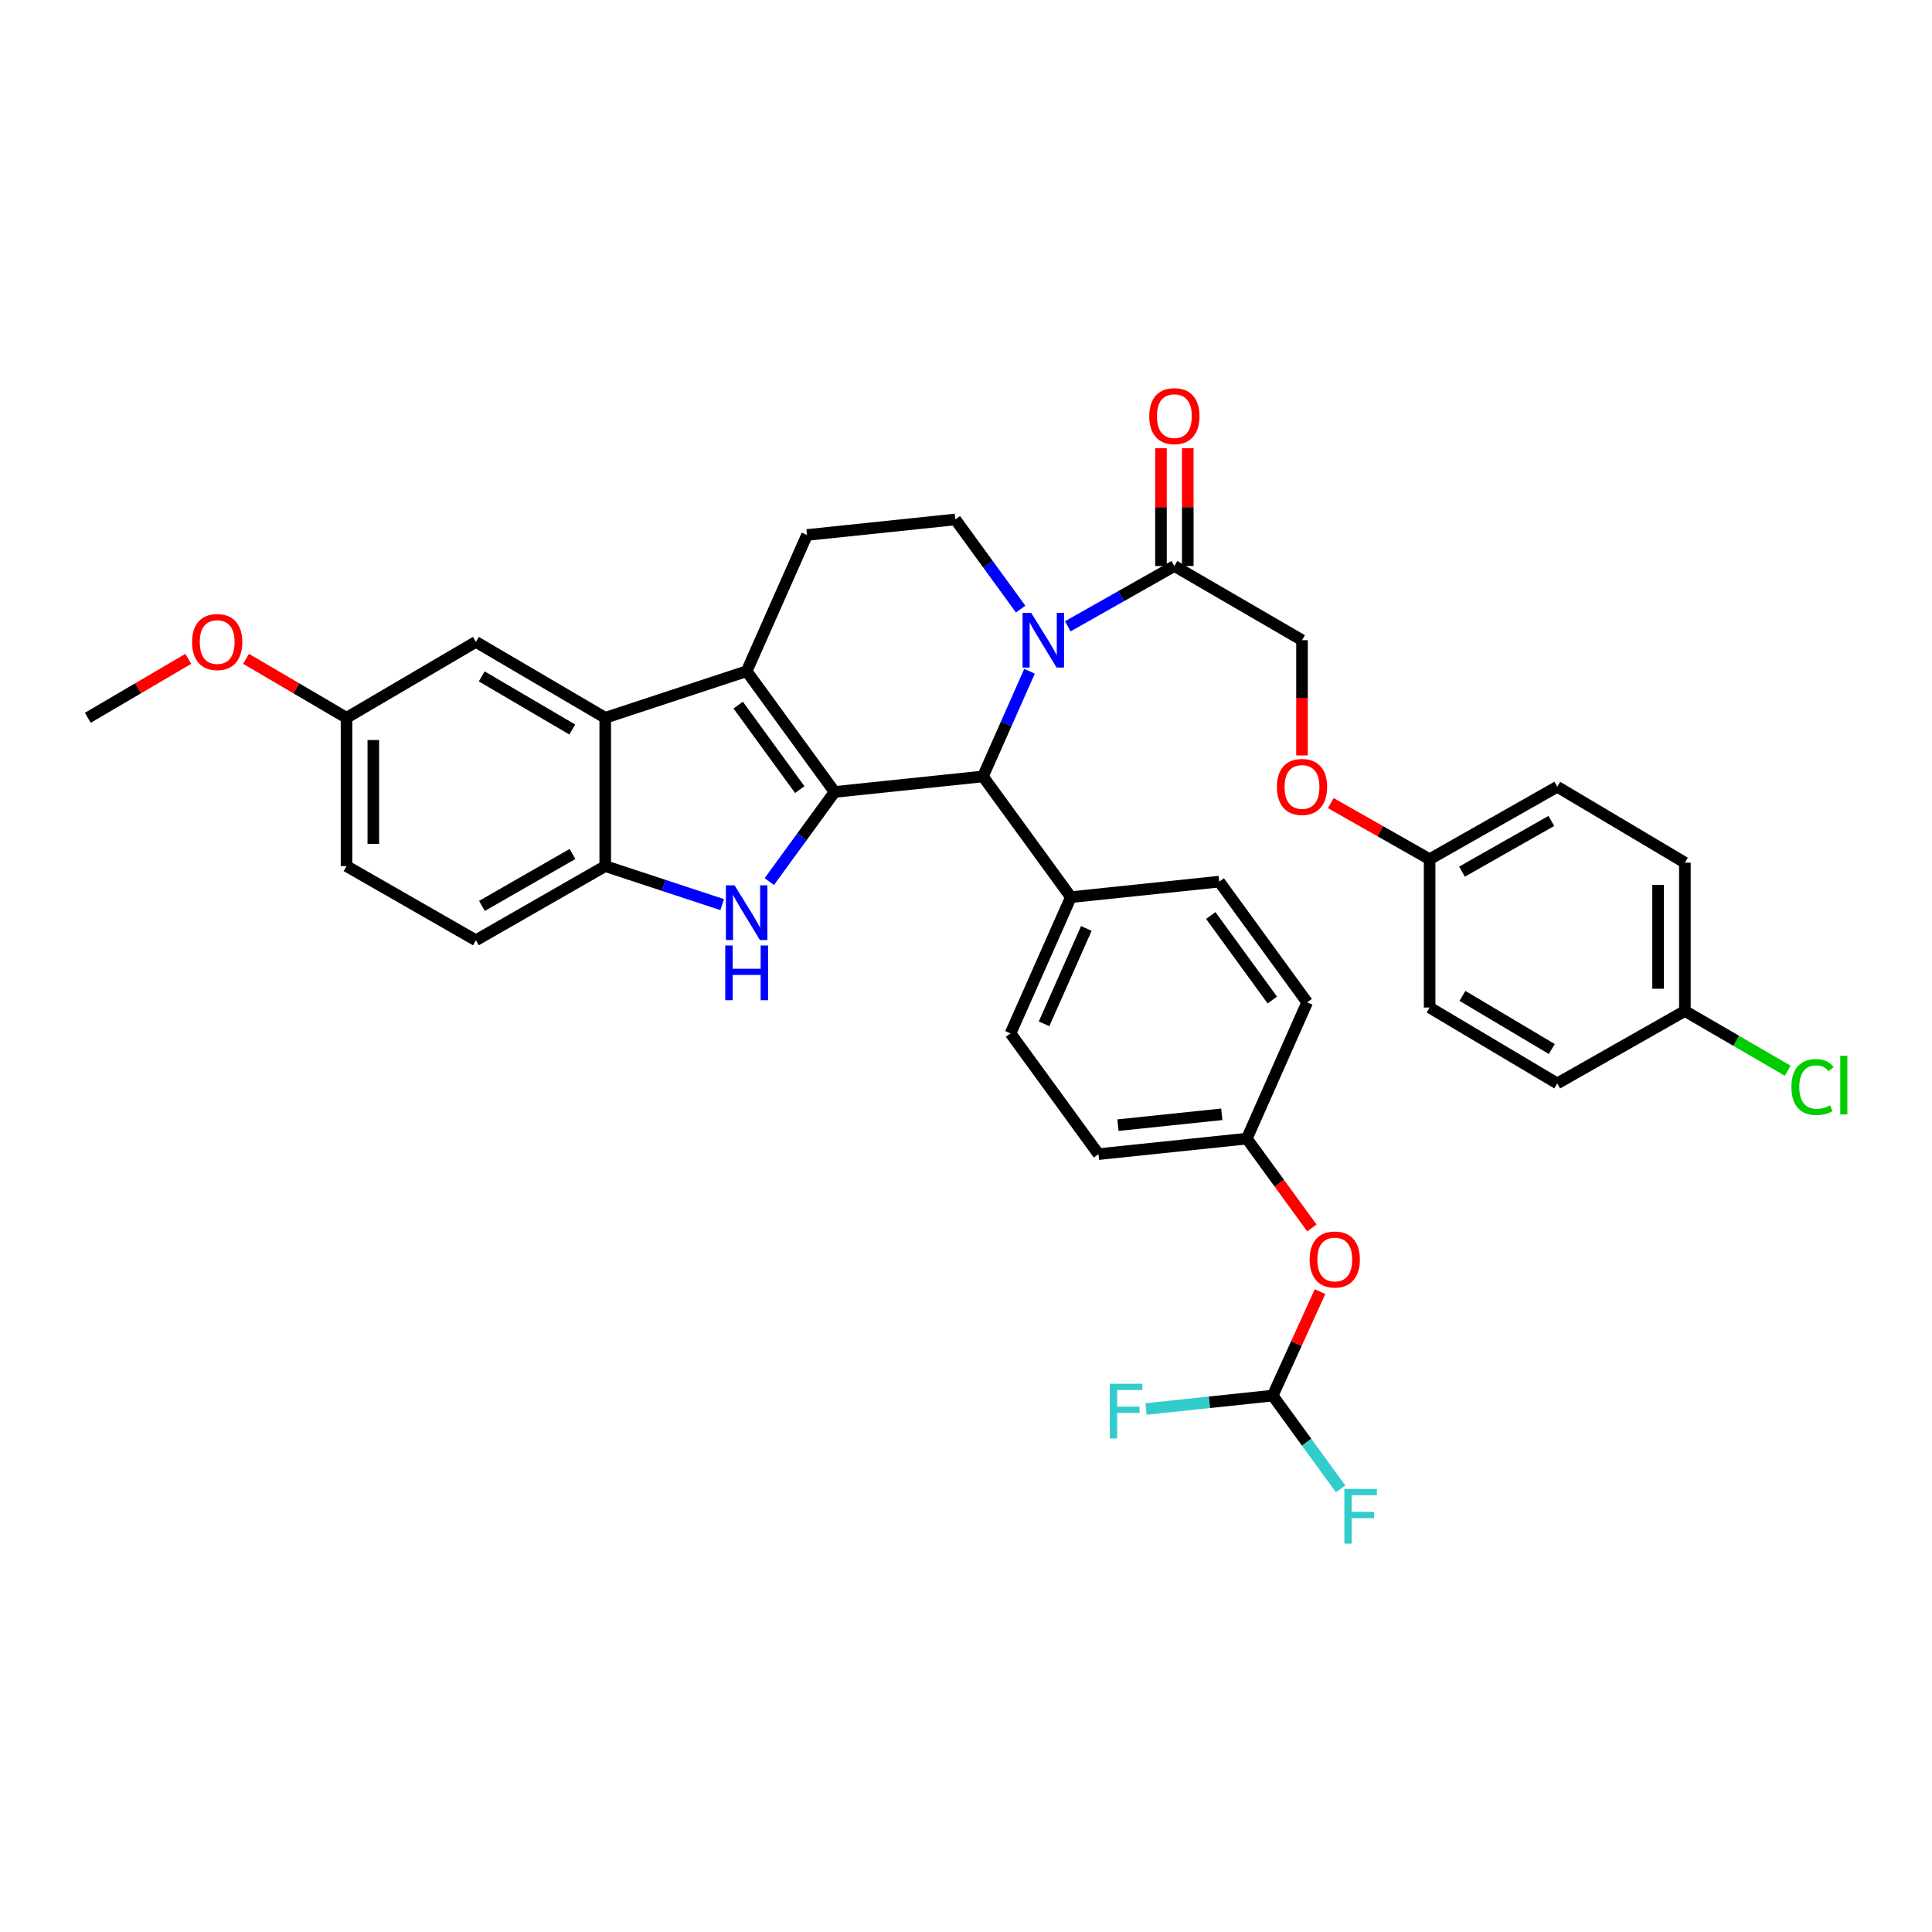 <?xml version='1.0' encoding='iso-8859-1'?>
<svg version='1.1' baseProfile='full'
              xmlns='http://www.w3.org/2000/svg'
                      xmlns:rdkit='http://www.rdkit.org/xml'
                      xmlns:xlink='http://www.w3.org/1999/xlink'
                  xml:space='preserve'
width='1000px' height='1000px' viewBox='0 0 1000 1000'>
<!-- END OF HEADER -->
<rect style='opacity:1.0;fill:#FFFFFF;stroke:none' width='1000' height='1000' x='0' y='0'> </rect>
<path class='bond-0' d='M 179.364,371.526 L 179.364,448.295' style='fill:none;fill-rule:evenodd;stroke:#000000;stroke-width:6px;stroke-linecap:butt;stroke-linejoin:miter;stroke-opacity:1' />
<path class='bond-0' d='M 193.231,383.041 L 193.231,436.779' style='fill:none;fill-rule:evenodd;stroke:#000000;stroke-width:6px;stroke-linecap:butt;stroke-linejoin:miter;stroke-opacity:1' />
<path class='bond-1' d='M 179.364,371.526 L 246.31,332.243' style='fill:none;fill-rule:evenodd;stroke:#000000;stroke-width:6px;stroke-linecap:butt;stroke-linejoin:miter;stroke-opacity:1' />
<path class='bond-2' d='M 179.364,371.526 L 153.357,356.267' style='fill:none;fill-rule:evenodd;stroke:#000000;stroke-width:6px;stroke-linecap:butt;stroke-linejoin:miter;stroke-opacity:1' />
<path class='bond-2' d='M 153.357,356.267 L 127.35,341.009' style='fill:none;fill-rule:evenodd;stroke:#FF0000;stroke-width:6px;stroke-linecap:butt;stroke-linejoin:miter;stroke-opacity:1' />
<path class='bond-3' d='M 179.364,448.295 L 246.31,486.683' style='fill:none;fill-rule:evenodd;stroke:#000000;stroke-width:6px;stroke-linecap:butt;stroke-linejoin:miter;stroke-opacity:1' />
<path class='bond-4' d='M 246.31,486.683 L 313.265,448.295' style='fill:none;fill-rule:evenodd;stroke:#000000;stroke-width:6px;stroke-linecap:butt;stroke-linejoin:miter;stroke-opacity:1' />
<path class='bond-4' d='M 249.456,468.895 L 296.324,442.023' style='fill:none;fill-rule:evenodd;stroke:#000000;stroke-width:6px;stroke-linecap:butt;stroke-linejoin:miter;stroke-opacity:1' />
<path class='bond-5' d='M 313.265,448.295 L 313.265,371.526' style='fill:none;fill-rule:evenodd;stroke:#000000;stroke-width:6px;stroke-linecap:butt;stroke-linejoin:miter;stroke-opacity:1' />
<path class='bond-6' d='M 313.265,448.295 L 343.533,458.262' style='fill:none;fill-rule:evenodd;stroke:#000000;stroke-width:6px;stroke-linecap:butt;stroke-linejoin:miter;stroke-opacity:1' />
<path class='bond-6' d='M 343.533,458.262 L 373.801,468.229' style='fill:none;fill-rule:evenodd;stroke:#0000FF;stroke-width:6px;stroke-linecap:butt;stroke-linejoin:miter;stroke-opacity:1' />
<path class='bond-7' d='M 313.265,371.526 L 246.31,332.243' style='fill:none;fill-rule:evenodd;stroke:#000000;stroke-width:6px;stroke-linecap:butt;stroke-linejoin:miter;stroke-opacity:1' />
<path class='bond-7' d='M 296.205,377.594 L 249.336,350.096' style='fill:none;fill-rule:evenodd;stroke:#000000;stroke-width:6px;stroke-linecap:butt;stroke-linejoin:miter;stroke-opacity:1' />
<path class='bond-8' d='M 313.265,371.526 L 386.467,347.42' style='fill:none;fill-rule:evenodd;stroke:#000000;stroke-width:6px;stroke-linecap:butt;stroke-linejoin:miter;stroke-opacity:1' />
<path class='bond-9' d='M 398.191,456.308 L 415.09,433.111' style='fill:none;fill-rule:evenodd;stroke:#0000FF;stroke-width:6px;stroke-linecap:butt;stroke-linejoin:miter;stroke-opacity:1' />
<path class='bond-9' d='M 415.09,433.111 L 431.99,409.914' style='fill:none;fill-rule:evenodd;stroke:#000000;stroke-width:6px;stroke-linecap:butt;stroke-linejoin:miter;stroke-opacity:1' />
<path class='bond-10' d='M 431.99,409.914 L 386.467,347.42' style='fill:none;fill-rule:evenodd;stroke:#000000;stroke-width:6px;stroke-linecap:butt;stroke-linejoin:miter;stroke-opacity:1' />
<path class='bond-10' d='M 413.953,408.705 L 382.087,364.959' style='fill:none;fill-rule:evenodd;stroke:#000000;stroke-width:6px;stroke-linecap:butt;stroke-linejoin:miter;stroke-opacity:1' />
<path class='bond-11' d='M 431.99,409.914 L 508.767,401.879' style='fill:none;fill-rule:evenodd;stroke:#000000;stroke-width:6px;stroke-linecap:butt;stroke-linejoin:miter;stroke-opacity:1' />
<path class='bond-12' d='M 386.467,347.42 L 417.707,276.899' style='fill:none;fill-rule:evenodd;stroke:#000000;stroke-width:6px;stroke-linecap:butt;stroke-linejoin:miter;stroke-opacity:1' />
<path class='bond-13' d='M 508.767,401.879 L 520.823,374.662' style='fill:none;fill-rule:evenodd;stroke:#000000;stroke-width:6px;stroke-linecap:butt;stroke-linejoin:miter;stroke-opacity:1' />
<path class='bond-13' d='M 520.823,374.662 L 532.879,347.446' style='fill:none;fill-rule:evenodd;stroke:#0000FF;stroke-width:6px;stroke-linecap:butt;stroke-linejoin:miter;stroke-opacity:1' />
<path class='bond-14' d='M 508.767,401.879 L 554.289,464.365' style='fill:none;fill-rule:evenodd;stroke:#000000;stroke-width:6px;stroke-linecap:butt;stroke-linejoin:miter;stroke-opacity:1' />
<path class='bond-15' d='M 528.283,315.265 L 511.383,292.064' style='fill:none;fill-rule:evenodd;stroke:#0000FF;stroke-width:6px;stroke-linecap:butt;stroke-linejoin:miter;stroke-opacity:1' />
<path class='bond-15' d='M 511.383,292.064 L 494.484,268.864' style='fill:none;fill-rule:evenodd;stroke:#000000;stroke-width:6px;stroke-linecap:butt;stroke-linejoin:miter;stroke-opacity:1' />
<path class='bond-16' d='M 552.695,324.178 L 580.274,308.574' style='fill:none;fill-rule:evenodd;stroke:#0000FF;stroke-width:6px;stroke-linecap:butt;stroke-linejoin:miter;stroke-opacity:1' />
<path class='bond-16' d='M 580.274,308.574 L 607.854,292.969' style='fill:none;fill-rule:evenodd;stroke:#000000;stroke-width:6px;stroke-linecap:butt;stroke-linejoin:miter;stroke-opacity:1' />
<path class='bond-17' d='M 494.484,268.864 L 417.707,276.899' style='fill:none;fill-rule:evenodd;stroke:#000000;stroke-width:6px;stroke-linecap:butt;stroke-linejoin:miter;stroke-opacity:1' />
<path class='bond-18' d='M 97.468,341.009 L 71.462,356.267' style='fill:none;fill-rule:evenodd;stroke:#FF0000;stroke-width:6px;stroke-linecap:butt;stroke-linejoin:miter;stroke-opacity:1' />
<path class='bond-18' d='M 71.462,356.267 L 45.455,371.526' style='fill:none;fill-rule:evenodd;stroke:#000000;stroke-width:6px;stroke-linecap:butt;stroke-linejoin:miter;stroke-opacity:1' />
<path class='bond-19' d='M 614.788,292.969 L 614.788,262.488' style='fill:none;fill-rule:evenodd;stroke:#000000;stroke-width:6px;stroke-linecap:butt;stroke-linejoin:miter;stroke-opacity:1' />
<path class='bond-19' d='M 614.788,262.488 L 614.788,232.008' style='fill:none;fill-rule:evenodd;stroke:#FF0000;stroke-width:6px;stroke-linecap:butt;stroke-linejoin:miter;stroke-opacity:1' />
<path class='bond-19' d='M 600.921,292.969 L 600.921,262.488' style='fill:none;fill-rule:evenodd;stroke:#000000;stroke-width:6px;stroke-linecap:butt;stroke-linejoin:miter;stroke-opacity:1' />
<path class='bond-19' d='M 600.921,262.488 L 600.921,232.008' style='fill:none;fill-rule:evenodd;stroke:#FF0000;stroke-width:6px;stroke-linecap:butt;stroke-linejoin:miter;stroke-opacity:1' />
<path class='bond-20' d='M 607.854,292.969 L 673.915,331.357' style='fill:none;fill-rule:evenodd;stroke:#000000;stroke-width:6px;stroke-linecap:butt;stroke-linejoin:miter;stroke-opacity:1' />
<path class='bond-21' d='M 739.968,444.728 L 806.029,407.233' style='fill:none;fill-rule:evenodd;stroke:#000000;stroke-width:6px;stroke-linecap:butt;stroke-linejoin:miter;stroke-opacity:1' />
<path class='bond-21' d='M 756.722,451.164 L 802.965,424.917' style='fill:none;fill-rule:evenodd;stroke:#000000;stroke-width:6px;stroke-linecap:butt;stroke-linejoin:miter;stroke-opacity:1' />
<path class='bond-22' d='M 739.968,444.728 L 739.968,521.497' style='fill:none;fill-rule:evenodd;stroke:#000000;stroke-width:6px;stroke-linecap:butt;stroke-linejoin:miter;stroke-opacity:1' />
<path class='bond-23' d='M 739.968,444.728 L 714.391,430.209' style='fill:none;fill-rule:evenodd;stroke:#000000;stroke-width:6px;stroke-linecap:butt;stroke-linejoin:miter;stroke-opacity:1' />
<path class='bond-23' d='M 714.391,430.209 L 688.814,415.69' style='fill:none;fill-rule:evenodd;stroke:#FF0000;stroke-width:6px;stroke-linecap:butt;stroke-linejoin:miter;stroke-opacity:1' />
<path class='bond-24' d='M 554.289,464.365 L 523.05,534.887' style='fill:none;fill-rule:evenodd;stroke:#000000;stroke-width:6px;stroke-linecap:butt;stroke-linejoin:miter;stroke-opacity:1' />
<path class='bond-24' d='M 562.282,480.56 L 540.414,529.925' style='fill:none;fill-rule:evenodd;stroke:#000000;stroke-width:6px;stroke-linecap:butt;stroke-linejoin:miter;stroke-opacity:1' />
<path class='bond-25' d='M 554.289,464.365 L 631.066,456.33' style='fill:none;fill-rule:evenodd;stroke:#000000;stroke-width:6px;stroke-linecap:butt;stroke-linejoin:miter;stroke-opacity:1' />
<path class='bond-26' d='M 523.05,534.887 L 568.572,597.373' style='fill:none;fill-rule:evenodd;stroke:#000000;stroke-width:6px;stroke-linecap:butt;stroke-linejoin:miter;stroke-opacity:1' />
<path class='bond-27' d='M 568.572,597.373 L 645.349,589.345' style='fill:none;fill-rule:evenodd;stroke:#000000;stroke-width:6px;stroke-linecap:butt;stroke-linejoin:miter;stroke-opacity:1' />
<path class='bond-27' d='M 578.646,582.377 L 632.39,576.758' style='fill:none;fill-rule:evenodd;stroke:#000000;stroke-width:6px;stroke-linecap:butt;stroke-linejoin:miter;stroke-opacity:1' />
<path class='bond-28' d='M 645.349,589.345 L 676.588,518.816' style='fill:none;fill-rule:evenodd;stroke:#000000;stroke-width:6px;stroke-linecap:butt;stroke-linejoin:miter;stroke-opacity:1' />
<path class='bond-29' d='M 645.349,589.345 L 662.19,612.462' style='fill:none;fill-rule:evenodd;stroke:#000000;stroke-width:6px;stroke-linecap:butt;stroke-linejoin:miter;stroke-opacity:1' />
<path class='bond-29' d='M 662.19,612.462 L 679.031,635.579' style='fill:none;fill-rule:evenodd;stroke:#FF0000;stroke-width:6px;stroke-linecap:butt;stroke-linejoin:miter;stroke-opacity:1' />
<path class='bond-30' d='M 676.588,518.816 L 631.066,456.33' style='fill:none;fill-rule:evenodd;stroke:#000000;stroke-width:6px;stroke-linecap:butt;stroke-linejoin:miter;stroke-opacity:1' />
<path class='bond-30' d='M 658.552,517.609 L 626.686,473.868' style='fill:none;fill-rule:evenodd;stroke:#000000;stroke-width:6px;stroke-linecap:butt;stroke-linejoin:miter;stroke-opacity:1' />
<path class='bond-31' d='M 683.263,668.529 L 671.001,695.441' style='fill:none;fill-rule:evenodd;stroke:#FF0000;stroke-width:6px;stroke-linecap:butt;stroke-linejoin:miter;stroke-opacity:1' />
<path class='bond-31' d='M 671.001,695.441 L 658.738,722.353' style='fill:none;fill-rule:evenodd;stroke:#000000;stroke-width:6px;stroke-linecap:butt;stroke-linejoin:miter;stroke-opacity:1' />
<path class='bond-32' d='M 658.738,722.353 L 676.323,746.491' style='fill:none;fill-rule:evenodd;stroke:#000000;stroke-width:6px;stroke-linecap:butt;stroke-linejoin:miter;stroke-opacity:1' />
<path class='bond-32' d='M 676.323,746.491 L 693.908,770.629' style='fill:none;fill-rule:evenodd;stroke:#33CCCC;stroke-width:6px;stroke-linecap:butt;stroke-linejoin:miter;stroke-opacity:1' />
<path class='bond-33' d='M 658.738,722.353 L 625.96,725.824' style='fill:none;fill-rule:evenodd;stroke:#000000;stroke-width:6px;stroke-linecap:butt;stroke-linejoin:miter;stroke-opacity:1' />
<path class='bond-33' d='M 625.96,725.824 L 593.183,729.295' style='fill:none;fill-rule:evenodd;stroke:#33CCCC;stroke-width:6px;stroke-linecap:butt;stroke-linejoin:miter;stroke-opacity:1' />
<path class='bond-34' d='M 806.029,407.233 L 872.09,446.508' style='fill:none;fill-rule:evenodd;stroke:#000000;stroke-width:6px;stroke-linecap:butt;stroke-linejoin:miter;stroke-opacity:1' />
<path class='bond-35' d='M 739.968,521.497 L 806.029,560.779' style='fill:none;fill-rule:evenodd;stroke:#000000;stroke-width:6px;stroke-linecap:butt;stroke-linejoin:miter;stroke-opacity:1' />
<path class='bond-35' d='M 756.965,515.471 L 803.207,542.968' style='fill:none;fill-rule:evenodd;stroke:#000000;stroke-width:6px;stroke-linecap:butt;stroke-linejoin:miter;stroke-opacity:1' />
<path class='bond-36' d='M 673.915,391.016 L 673.915,361.187' style='fill:none;fill-rule:evenodd;stroke:#FF0000;stroke-width:6px;stroke-linecap:butt;stroke-linejoin:miter;stroke-opacity:1' />
<path class='bond-36' d='M 673.915,361.187 L 673.915,331.357' style='fill:none;fill-rule:evenodd;stroke:#000000;stroke-width:6px;stroke-linecap:butt;stroke-linejoin:miter;stroke-opacity:1' />
<path class='bond-37' d='M 872.09,446.508 L 872.09,523.285' style='fill:none;fill-rule:evenodd;stroke:#000000;stroke-width:6px;stroke-linecap:butt;stroke-linejoin:miter;stroke-opacity:1' />
<path class='bond-37' d='M 858.223,458.024 L 858.223,511.768' style='fill:none;fill-rule:evenodd;stroke:#000000;stroke-width:6px;stroke-linecap:butt;stroke-linejoin:miter;stroke-opacity:1' />
<path class='bond-38' d='M 806.029,560.779 L 872.09,523.285' style='fill:none;fill-rule:evenodd;stroke:#000000;stroke-width:6px;stroke-linecap:butt;stroke-linejoin:miter;stroke-opacity:1' />
<path class='bond-39' d='M 872.09,523.285 L 898.705,538.748' style='fill:none;fill-rule:evenodd;stroke:#000000;stroke-width:6px;stroke-linecap:butt;stroke-linejoin:miter;stroke-opacity:1' />
<path class='bond-39' d='M 898.705,538.748 L 925.321,554.211' style='fill:none;fill-rule:evenodd;stroke:#00CC00;stroke-width:6px;stroke-linecap:butt;stroke-linejoin:miter;stroke-opacity:1' />
<path  class='atom-6' d='M 380.207 458.24
L 389.487 473.24
Q 390.407 474.72, 391.887 477.4
Q 393.367 480.08, 393.447 480.24
L 393.447 458.24
L 397.207 458.24
L 397.207 486.56
L 393.327 486.56
L 383.367 470.16
Q 382.207 468.24, 380.967 466.04
Q 379.767 463.84, 379.407 463.16
L 379.407 486.56
L 375.727 486.56
L 375.727 458.24
L 380.207 458.24
' fill='#0000FF'/>
<path  class='atom-6' d='M 375.387 489.392
L 379.227 489.392
L 379.227 501.432
L 393.707 501.432
L 393.707 489.392
L 397.547 489.392
L 397.547 517.712
L 393.707 517.712
L 393.707 504.632
L 379.227 504.632
L 379.227 517.712
L 375.387 517.712
L 375.387 489.392
' fill='#0000FF'/>
<path  class='atom-10' d='M 533.746 317.197
L 543.026 332.197
Q 543.946 333.677, 545.426 336.357
Q 546.906 339.037, 546.986 339.197
L 546.986 317.197
L 550.746 317.197
L 550.746 345.517
L 546.866 345.517
L 536.906 329.117
Q 535.746 327.197, 534.506 324.997
Q 533.306 322.797, 532.946 322.117
L 532.946 345.517
L 529.266 345.517
L 529.266 317.197
L 533.746 317.197
' fill='#0000FF'/>
<path  class='atom-13' d='M 99.409 332.323
Q 99.409 325.523, 102.769 321.723
Q 106.129 317.923, 112.409 317.923
Q 118.689 317.923, 122.049 321.723
Q 125.409 325.523, 125.409 332.323
Q 125.409 339.203, 122.009 343.123
Q 118.609 347.003, 112.409 347.003
Q 106.169 347.003, 102.769 343.123
Q 99.409 339.243, 99.409 332.323
M 112.409 343.803
Q 116.729 343.803, 119.049 340.923
Q 121.409 338.003, 121.409 332.323
Q 121.409 326.763, 119.049 323.963
Q 116.729 321.123, 112.409 321.123
Q 108.089 321.123, 105.729 323.923
Q 103.409 326.723, 103.409 332.323
Q 103.409 338.043, 105.729 340.923
Q 108.089 343.803, 112.409 343.803
' fill='#FF0000'/>
<path  class='atom-16' d='M 594.854 215.386
Q 594.854 208.586, 598.214 204.786
Q 601.574 200.986, 607.854 200.986
Q 614.134 200.986, 617.494 204.786
Q 620.854 208.586, 620.854 215.386
Q 620.854 222.266, 617.454 226.186
Q 614.054 230.066, 607.854 230.066
Q 601.614 230.066, 598.214 226.186
Q 594.854 222.306, 594.854 215.386
M 607.854 226.866
Q 612.174 226.866, 614.494 223.986
Q 616.854 221.066, 616.854 215.386
Q 616.854 209.826, 614.494 207.026
Q 612.174 204.186, 607.854 204.186
Q 603.534 204.186, 601.174 206.986
Q 598.854 209.786, 598.854 215.386
Q 598.854 221.106, 601.174 223.986
Q 603.534 226.866, 607.854 226.866
' fill='#FF0000'/>
<path  class='atom-24' d='M 677.871 651.912
Q 677.871 645.112, 681.231 641.312
Q 684.591 637.512, 690.871 637.512
Q 697.151 637.512, 700.511 641.312
Q 703.871 645.112, 703.871 651.912
Q 703.871 658.792, 700.471 662.712
Q 697.071 666.592, 690.871 666.592
Q 684.631 666.592, 681.231 662.712
Q 677.871 658.832, 677.871 651.912
M 690.871 663.392
Q 695.191 663.392, 697.511 660.512
Q 699.871 657.592, 699.871 651.912
Q 699.871 646.352, 697.511 643.552
Q 695.191 640.712, 690.871 640.712
Q 686.551 640.712, 684.191 643.512
Q 681.871 646.312, 681.871 651.912
Q 681.871 657.632, 684.191 660.512
Q 686.551 663.392, 690.871 663.392
' fill='#FF0000'/>
<path  class='atom-26' d='M 695.841 770.679
L 712.681 770.679
L 712.681 773.919
L 699.641 773.919
L 699.641 782.519
L 711.241 782.519
L 711.241 785.799
L 699.641 785.799
L 699.641 798.999
L 695.841 798.999
L 695.841 770.679
' fill='#33CCCC'/>
<path  class='atom-27' d='M 574.435 716.228
L 591.275 716.228
L 591.275 719.468
L 578.235 719.468
L 578.235 728.068
L 589.835 728.068
L 589.835 731.348
L 578.235 731.348
L 578.235 744.548
L 574.435 744.548
L 574.435 716.228
' fill='#33CCCC'/>
<path  class='atom-30' d='M 660.915 407.313
Q 660.915 400.513, 664.275 396.713
Q 667.635 392.913, 673.915 392.913
Q 680.195 392.913, 683.555 396.713
Q 686.915 400.513, 686.915 407.313
Q 686.915 414.193, 683.515 418.113
Q 680.115 421.993, 673.915 421.993
Q 667.675 421.993, 664.275 418.113
Q 660.915 414.233, 660.915 407.313
M 673.915 418.793
Q 678.235 418.793, 680.555 415.913
Q 682.915 412.993, 682.915 407.313
Q 682.915 401.753, 680.555 398.953
Q 678.235 396.113, 673.915 396.113
Q 669.595 396.113, 667.235 398.913
Q 664.915 401.713, 664.915 407.313
Q 664.915 413.033, 667.235 415.913
Q 669.595 418.793, 673.915 418.793
' fill='#FF0000'/>
<path  class='atom-35' d='M 927.231 562.645
Q 927.231 555.605, 930.511 551.925
Q 933.831 548.205, 940.111 548.205
Q 945.951 548.205, 949.071 552.325
L 946.431 554.485
Q 944.151 551.485, 940.111 551.485
Q 935.831 551.485, 933.551 554.365
Q 931.311 557.205, 931.311 562.645
Q 931.311 568.245, 933.631 571.125
Q 935.991 574.005, 940.551 574.005
Q 943.671 574.005, 947.311 572.125
L 948.431 575.125
Q 946.951 576.085, 944.711 576.645
Q 942.471 577.205, 939.991 577.205
Q 933.831 577.205, 930.511 573.445
Q 927.231 569.685, 927.231 562.645
' fill='#00CC00'/>
<path  class='atom-35' d='M 952.511 546.485
L 956.191 546.485
L 956.191 576.845
L 952.511 576.845
L 952.511 546.485
' fill='#00CC00'/>
</svg>
